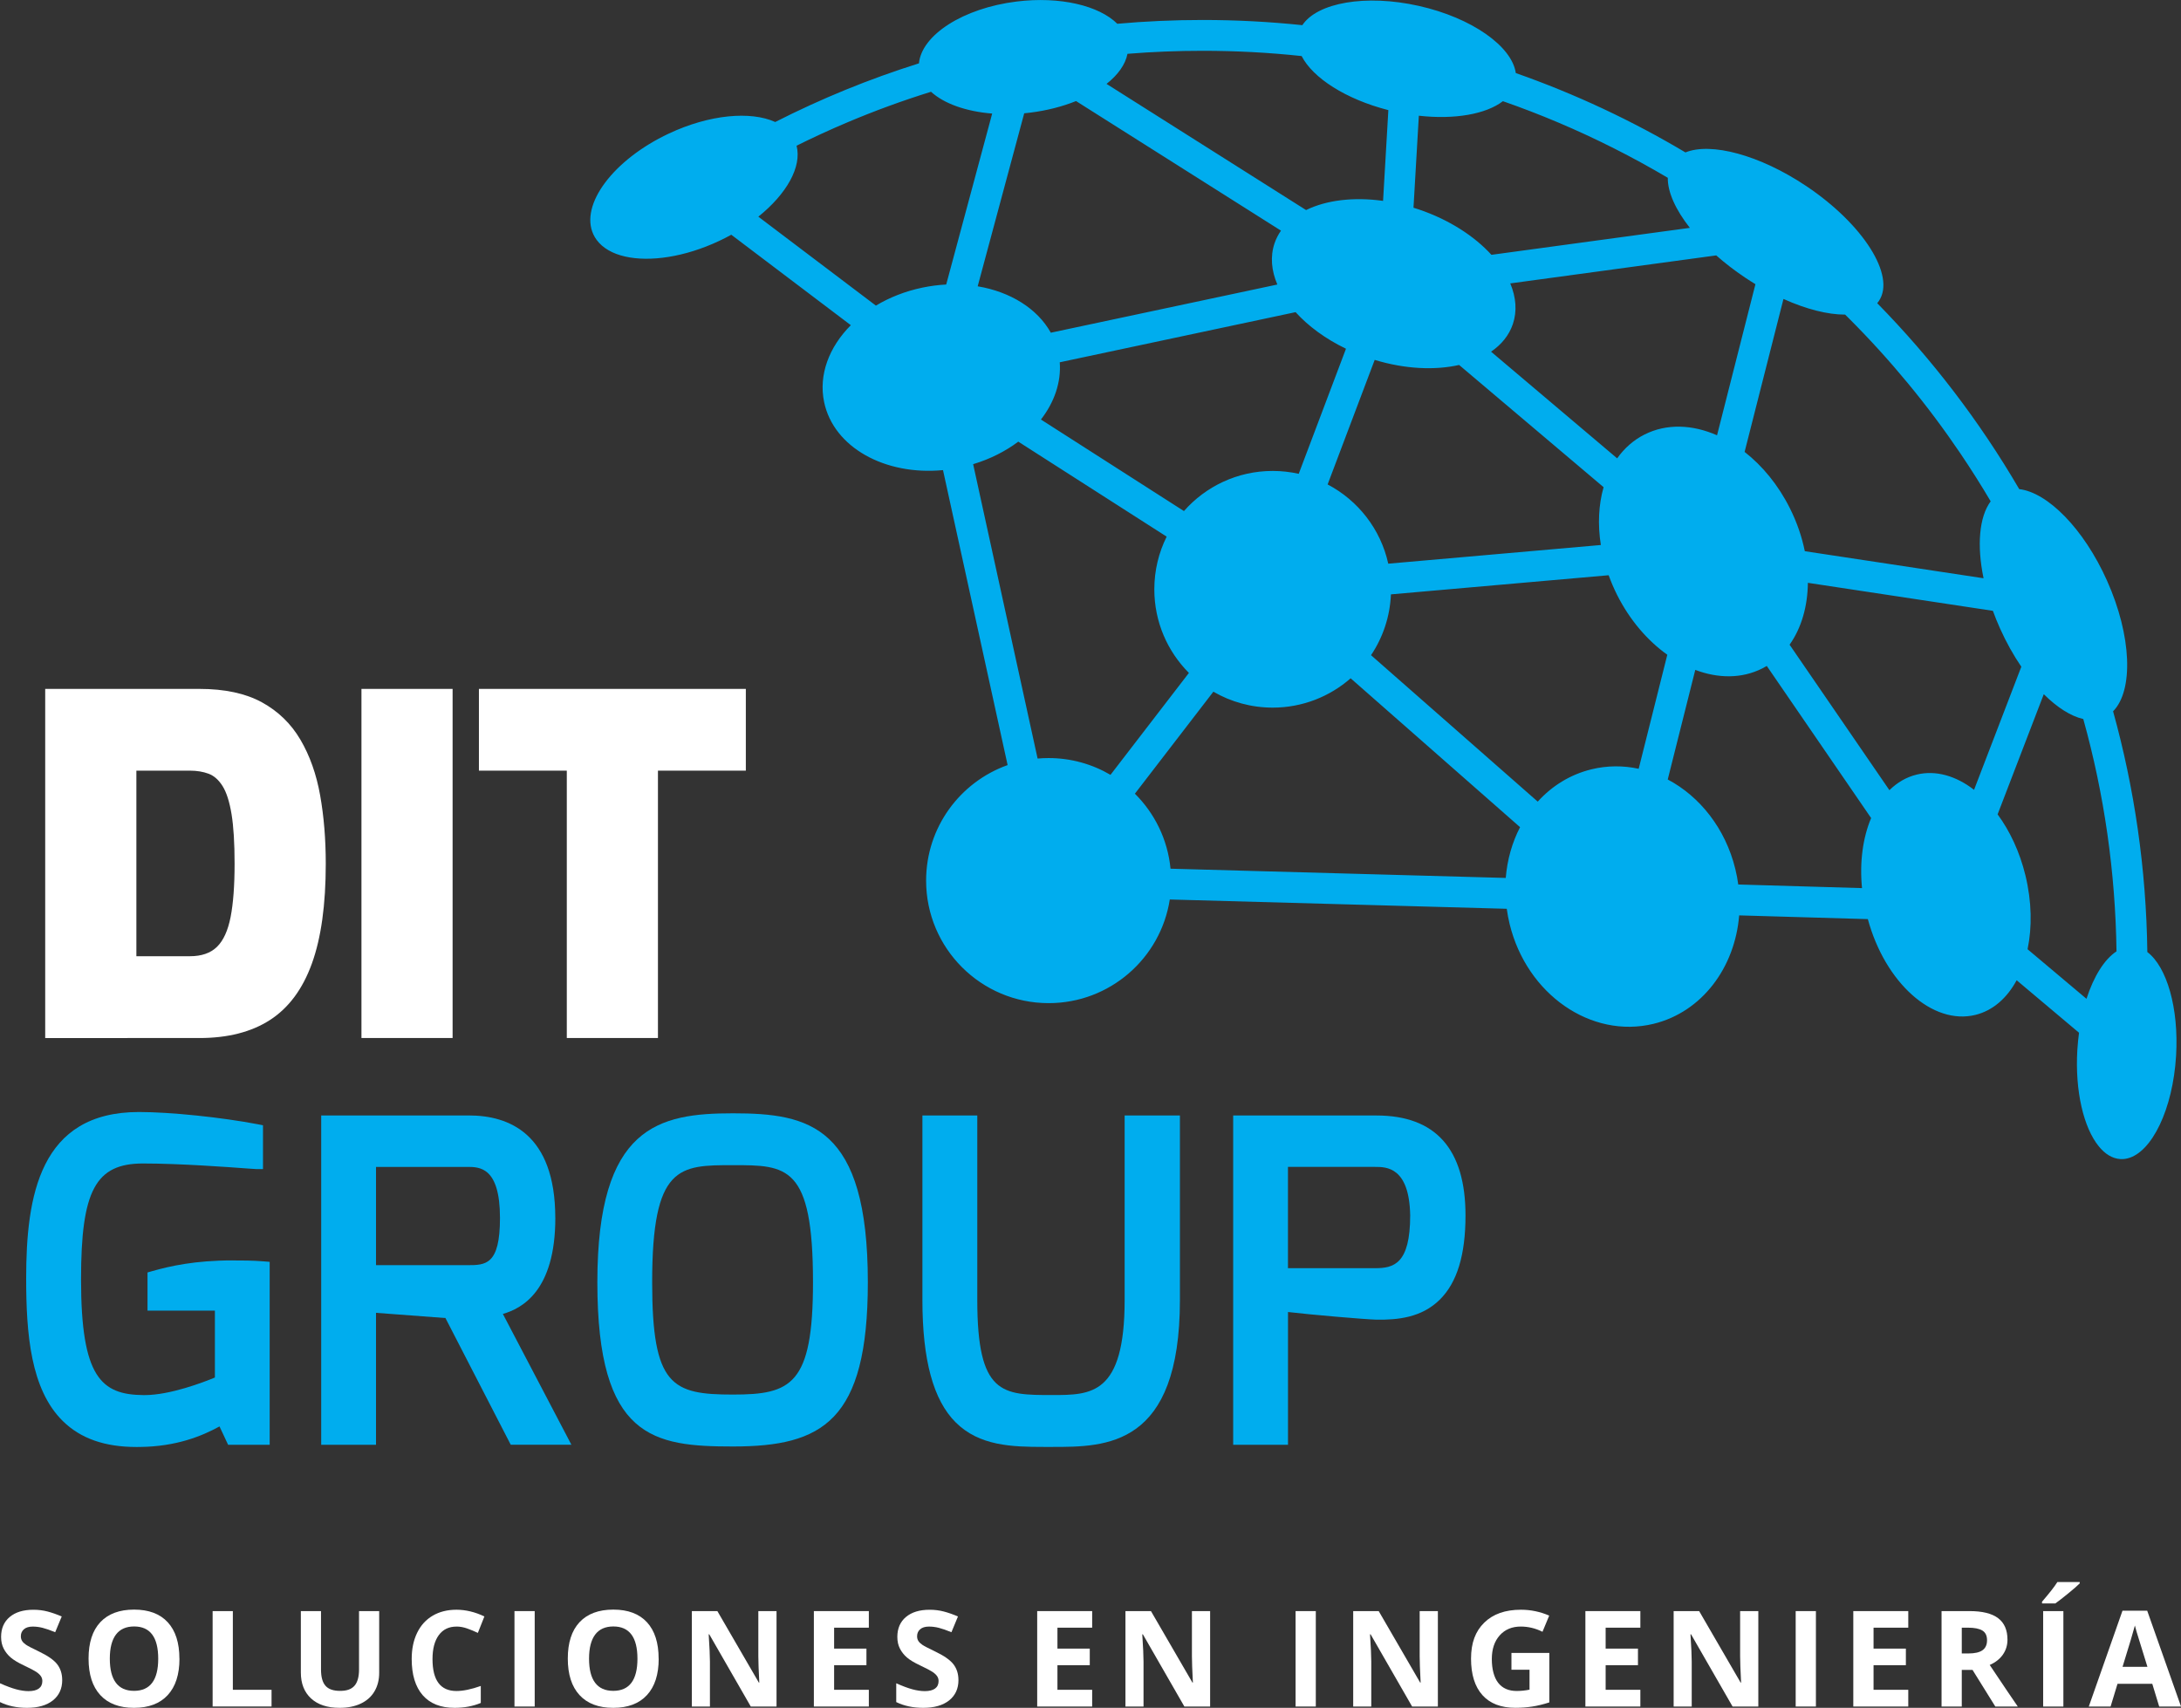 <?xml version="1.0" encoding="UTF-8"?>
<svg id="Capa_1" xmlns="http://www.w3.org/2000/svg" version="1.1" viewBox="0 0 701.09 549.04">
  <rect x="0" y="0" width="701.09" height="549.04" fill="#333333" stroke="none"/>
  <!-- Generator: Adobe Illustrator 29.8.1, SVG Export Plug-In . SVG Version: 2.1.1 Build 2)  -->
  <defs>
    <style>
      .st0 {
        fill: #00adee;
      }

      .st1 {
        fill: #ffffff;
      }
    </style>
  </defs>
  <g>
    <path class="st0" d="M690.27,306.09c-.35-26.78-4.16-52.73-11.01-77.41,0,0,0,0,0-.01,6.6-6.7,6.02-24.23-1.97-42.05-7.47-16.66-19.06-28.31-28.21-29.38,0,0,0,0,0-.01h0c-12.72-21.8-28.08-41.86-45.64-59.76.2-.23.38-.47.55-.73,5.43-8.12-5.03-24.65-23.37-36.93-15.03-10.06-30.68-14.13-38.83-10.81,0,0,0,0,0,0-17.15-10.22-35.4-18.79-54.52-25.51h-.01c-1.22-8.59-14.1-17.77-31.2-21.6-17.08-3.83-32.63-1.02-37.42,6.2,0,0,0,0,0,0-10.51-1.1-21.19-1.67-32-1.67-9.26,0-18.43.41-27.48,1.22h0c-5.86-5.83-18.4-8.88-32.37-7.15-17.2,2.13-30.52,10.76-31.39,19.87h0c-16.01,5.03-31.45,11.36-46.2,18.86-7.89-3.58-21.12-2.44-34.21,3.72-17.86,8.39-28.71,22.92-24.23,32.45.29.62.64,1.2,1.05,1.75,1.93,2.62,5.11,4.41,9.1,5.32,7.96,1.82,19.17.21,30.29-5.02,1.33-.63,2.62-1.28,3.87-1.98l38.43,29.08c-6.96,6.99-10.43,15.94-8.58,24.74,3.05,14.54,19.56,23.64,38.21,21.85l20.77,94.83c-15.26,5.43-26.2,20-26.2,37.13,0,21.76,17.64,39.4,39.4,39.4,19.69,0,36.01-14.45,38.93-33.32l108.32,2.99c.22,1.63.53,3.27.93,4.92,5.51,22.59,26.21,36.94,46.26,32.06,15.57-3.8,26.16-18.08,27.52-34.86l41.36,1.2c5.57,20.45,20.79,34.15,34.55,30.8,5.65-1.38,10.2-5.42,13.29-11.15l20.05,16.88c-.24,1.78-.42,3.62-.54,5.49-.8,13.31,2.04,25.05,6.87,31,2.01,2.49,4.37,3.96,6.96,4.12.79.05,1.57-.03,2.34-.23,7.8-1.96,14.54-15.82,15.57-32.99.92-15.34-3-28.6-9.21-33.31ZM634.56,253.91c-5.77-4.46-12.26-6.4-18.44-4.89-3.33.81-6.27,2.55-8.76,5.01l-32.09-46.77h0c3.78-5.32,5.8-12.27,5.88-19.89l59.47,9c.68,1.87,1.44,3.76,2.29,5.65,2.02,4.51,4.35,8.65,6.85,12.32h0s-15.19,39.57-15.19,39.57ZM364.83,255.14l25.21-32.77h0c5.61,3.25,12.12,5.12,19.07,5.12,9.6,0,18.37-3.57,25.06-9.43h0s54.46,47.86,54.46,47.86c-2.54,4.91-4.13,10.46-4.6,16.32l-107.76-2.97c-.91-9.4-5.12-17.83-11.46-24.12ZM380.57,164.29l-45.96-29.42c4.29-5.53,6.54-11.95,6.05-18.4l75.81-16.12h0c4.07,4.5,9.61,8.59,16.2,11.76l-15.19,40.21h0c-2.69-.59-5.49-.92-8.36-.92-11.37,0-21.57,4.99-28.54,12.9h0ZM329.24,36.42h0c.64-.06,1.29-.13,1.94-.21,5.38-.67,10.37-1.97,14.72-3.72l65.88,41.66c-.87,1.25-1.58,2.6-2.07,4.06-1.43,4.22-1.02,8.78.9,13.26h0s-72.82,15.49-72.82,15.49c-4.32-7.77-13.03-13.16-23.51-14.92l14.96-55.62ZM551.68,82.1c2.78,2.46,5.88,4.86,9.24,7.11,1.12.75,2.25,1.47,3.37,2.15l-12.34,48.58c-7.89-3.47-16.19-3.83-23.29-.26-3.57,1.79-6.52,4.43-8.82,7.67l-40.53-34.29c3.33-2.28,5.78-5.26,7-8.86,1.41-4.16,1.03-8.66-.83-13.09l66.19-9ZM446.26,181.21c-2.44-11.08-9.71-20.34-19.49-25.47h0s15.13-40.04,15.13-40.04c9.76,2.97,19.33,3.39,27.14,1.63l46.44,39.29c-1.6,5.6-1.93,11.98-.88,18.59l-68.33,6ZM526.75,247.15c-4.93-1.07-10.07-1.07-15.17.17-6.83,1.67-12.71,5.35-17.27,10.39l-53.59-47.08h0c3.78-5.63,6.09-12.33,6.4-19.55l69.99-6.15c.76,2.11,1.66,4.22,2.7,6.3,4.1,8.15,9.8,14.73,16.15,19.26l-9.2,36.66ZM639.9,161.18s0,0,0,0c-3.69,5-4.47,14.15-2.28,24.72l-57.46-8.7c-.93-4.61-2.53-9.3-4.83-13.88-3.74-7.45-8.83-13.59-14.52-18.04l12.49-49.17c7.34,3.31,14.27,5.05,19.82,5.03,0,0,0,0,0,0,.41.4.81.8,1.22,1.21,13.3,13.3,25.37,27.93,35.88,43.49,3.38,5,6.61,10.12,9.68,15.32ZM536.12,57.16s0,0,0,0c-.08,4.55,2.49,10.25,7.09,16.09l-63.78,8.67c-5.49-6.02-13.61-11.29-23.34-14.59-.57-.19-1.14-.38-1.72-.55l1.72-29.58c11.54,1.3,21.61-.51,27.02-4.67,0,0,0,0,0,0,6,2.09,11.94,4.38,17.82,6.87,12.07,5.11,23.84,11.05,35.17,17.75ZM418.41,18.01s0,0,0,0c3.59,7.04,14.23,13.91,27.88,17.39l-1.7,29.18c-9.49-1.33-18.27-.23-24.75,2.95l-64.14-40.56c3.67-2.91,6.07-6.24,6.73-9.67,0,0,0,0,0,0,8-.65,16.06-.97,24.17-.97,10.7,0,21.31.56,31.81,1.69ZM243.78,69.65c9.09-7.3,14.03-16.02,12.28-22.81,5.32-2.65,10.73-5.13,16.18-7.44,8.88-3.76,17.9-7.06,27.04-9.9,0,0,0,0,0,0,4.15,3.8,11.23,6.34,19.66,7.01h0s-14.78,54.96-14.78,54.96c-2.52.13-5.09.46-7.68,1-5.51,1.15-10.55,3.16-14.92,5.78l-37.8-28.6ZM312.83,149.22c5.48-1.65,10.39-4.15,14.5-7.24l47.7,30.54h0c-2.54,5.1-3.97,10.84-3.97,16.93,0,10.49,4.25,20,11.12,26.88h0s-25.21,32.77-25.21,32.77c-5.84-3.43-12.64-5.4-19.91-5.4-1.19,0-2.36.05-3.52.16l-20.72-94.64ZM558.77,284.36c-.22-1.65-.53-3.31-.94-4.97-3.18-13.06-11.45-23.37-21.73-28.8l8.85-35.23c7.36,2.78,14.95,2.85,21.52-.46.5-.25.99-.52,1.47-.81l33.54,48.9c-2.65,6.29-3.75,14.14-2.93,22.52l-39.78-1.16ZM651.77,305.16c1.48-7.08,1.36-15.31-.69-23.74-1.84-7.56-5-14.27-8.94-19.62l14.84-38.63h0c4.28,4.26,8.68,7.07,12.7,7.99h0c6.74,24.19,10.32,49.18,10.68,74.68-3.89,2.55-7.33,8.05-9.65,15.26l-18.94-15.94Z"/>
    <path class="st1" d="M14.53,333.7v-112.23h49.55c8.16,0,14.85,1.44,20.09,4.3,5.23,2.87,9.37,6.87,12.39,12.01,3.02,5.13,5.14,11.1,6.35,17.9,1.21,6.8,1.81,14.12,1.81,21.98,0,13.19-1.49,23.89-4.46,32.1-2.97,8.21-7.45,14.25-13.44,18.13-5.99,3.88-13.57,5.82-22.73,5.82H14.53ZM43.84,307.41h17.22c3.72,0,6.62-1,8.69-3.02,2.06-2.01,3.52-5.21,4.38-9.59.85-4.38,1.28-10.09,1.28-17.14,0-6.65-.33-11.96-.98-15.94-.66-3.98-1.61-6.97-2.87-8.99-1.26-2.01-2.77-3.35-4.53-4-1.76-.65-3.75-.98-5.97-.98h-17.22v59.67Z"/>
    <path class="st1" d="M116.19,333.7v-112.23h29.3v112.23h-29.3Z"/>
    <path class="st1" d="M182.2,333.7v-85.95h-28.25v-26.28h85.8v26.28h-28.25v85.95h-29.3Z"/>
    <g>
      <path class="st0" d="M74.71,405.2c-12.03,0-20.06,1.83-25.71,3.42l-1.58.45v12.27h21.66v21.51c-3.65,1.51-14.38,5.65-22.63,5.65-.1,0-.21,0-.31,0-13.61-.12-20.09-5.72-20.09-37.23,0-28.53,4.66-37.23,19.92-37.23,11.91,0,27.73,1.18,33.68,1.62,1.57.12,2.54.18,2.72.18h2.17v-14.09l-1.76-.34c-11.67-2.23-28.06-3.92-38.11-3.92-31.95,0-36.26,27.04-36.26,53.5,0,17.81,1.43,35.69,11.8,45.87,5.7,5.59,13.45,8.32,23.67,8.32.36,0,.73,0,1.1-.01,11.75-.12,20.02-3.54,25.58-6.6l2.77,5.91h13.36v-58.82l-1.99-.16c-3.54-.29-6.97-.29-9.99-.29Z"/>
      <path class="st0" d="M178.5,391.57c0-27.25-15.08-32.97-27.73-32.97h-47.52v105.87h17.62v-42.42l22.32,1.68,20.99,40.73h19.5l-22.03-42.05c6.06-1.75,16.86-7.32,16.86-30.86ZM160.72,391.57c0,15.16-4.65,15.16-10.54,15.16h-29.31v-31.59h29.31c3.94,0,10.54,0,10.54,16.42Z"/>
      <path class="st0" d="M235.64,357.91c-23.86,0-43.62,4.09-43.62,54.32s18.08,52.79,43.62,52.79c28.74,0,43.33-8.16,43.33-52.79,0-50.32-18.78-54.32-43.33-54.32ZM261.34,412.23c0,32.99-7.05,36.1-25.71,36.1-19.64,0-25.99-2.8-25.99-36.1,0-37.65,8.69-37.65,25.99-37.65s25.71,0,25.71,37.65Z"/>
      <path class="st0" d="M361.52,417.91c0,30.57-10.78,30.57-23.26,30.57-16.05,0-24.11,0-24.11-30.57v-59.31h-17.64v59.31c0,19.3,3.49,32.17,10.68,39.34,7.61,7.6,18.09,7.91,28.37,7.91.45,0,.9,0,1.35,0h1.35c17.32,0,41.03,0,41.03-47.25v-59.31h-17.77v59.31Z"/>
      <path class="st0" d="M442.49,358.6h-46.08v105.87h17.62v-42.68c7.13.85,24.8,2.37,28.43,2.46,6.76.09,14.45-.6,20.34-6.41,5.58-5.5,8.29-14.37,8.29-27.11,0-21.32-9.62-32.12-28.6-32.12ZM453.31,390.72c0,15.68-5.33,16.98-11.26,16.98h-28.03v-32.56h28.03c3.56,0,10.98,0,11.26,15.58Z"/>
    </g>
  </g>
  <g>
    <path class="st1" d="M20,540.1c0,2.77-1,4.95-2.99,6.55-2,1.59-4.77,2.39-8.32,2.39-3.27,0-6.17-.61-8.69-1.85v-6.04c2.07.92,3.82,1.57,5.25,1.95,1.44.38,2.75.57,3.93.57,1.43,0,2.52-.27,3.29-.82.76-.55,1.14-1.36,1.14-2.43,0-.6-.17-1.14-.5-1.6s-.83-.92-1.48-1.35c-.65-.43-1.98-1.13-3.98-2.08-1.87-.88-3.28-1.73-4.22-2.54-.94-.81-1.68-1.76-2.24-2.83-.56-1.08-.84-2.34-.84-3.78,0-2.71.92-4.85,2.76-6.4s4.38-2.33,7.63-2.33c1.6,0,3.11.19,4.56.57,1.45.38,2.96.91,4.54,1.59l-2.1,5.06c-1.64-.67-2.99-1.14-4.06-1.41-1.07-.27-2.12-.4-3.16-.4-1.23,0-2.18.29-2.83.86-.66.57-.99,1.32-.99,2.25,0,.57.13,1.07.4,1.5.26.43.69.84,1.27,1.24s1.95,1.12,4.12,2.15c2.87,1.37,4.83,2.74,5.9,4.12,1.06,1.38,1.6,3.07,1.6,5.07Z"/>
    <path class="st1" d="M57.69,533.24c0,5.08-1.26,8.98-3.78,11.71-2.52,2.73-6.13,4.09-10.83,4.09s-8.31-1.36-10.83-4.09c-2.52-2.73-3.78-6.64-3.78-11.75s1.26-9,3.78-11.7c2.53-2.69,6.15-4.04,10.86-4.04s8.32,1.36,10.81,4.07c2.5,2.71,3.75,6.62,3.75,11.71ZM35.3,533.24c0,3.43.65,6.01,1.95,7.74,1.3,1.73,3.24,2.6,5.83,2.6,5.19,0,7.78-3.45,7.78-10.34s-2.58-10.36-7.74-10.36c-2.59,0-4.54.87-5.85,2.61s-1.97,4.33-1.97,7.75Z"/>
    <path class="st1" d="M68.35,548.62v-30.68h6.5v25.3h12.44v5.37h-18.95Z"/>
    <path class="st1" d="M121.89,517.95v19.85c0,2.27-.51,4.25-1.52,5.96s-2.48,3.01-4.4,3.92c-1.92.91-4.18,1.36-6.8,1.36-3.95,0-7.01-1.01-9.19-3.03-2.18-2.02-3.27-4.79-3.27-8.3v-19.76h6.48v18.78c0,2.36.47,4.1,1.43,5.2.95,1.11,2.52,1.66,4.72,1.66s3.67-.56,4.63-1.67c.96-1.11,1.44-2.86,1.44-5.23v-18.74h6.48Z"/>
    <path class="st1" d="M146.73,522.92c-2.45,0-4.34.92-5.69,2.76-1.34,1.84-2.01,4.4-2.01,7.69,0,6.84,2.56,10.26,7.7,10.26,2.15,0,4.76-.54,7.82-1.62v5.46c-2.52,1.05-5.33,1.57-8.43,1.57-4.46,0-7.87-1.35-10.24-4.06-2.36-2.71-3.54-6.59-3.54-11.66,0-3.19.58-5.98,1.74-8.38,1.16-2.4,2.83-4.24,5-5.52,2.18-1.28,4.73-1.92,7.65-1.92s5.97.72,8.98,2.16l-2.1,5.29c-1.15-.55-2.3-1.02-3.46-1.43-1.16-.41-2.3-.61-3.42-.61Z"/>
    <path class="st1" d="M165.38,548.62v-30.68h6.5v30.68h-6.5Z"/>
    <path class="st1" d="M211.74,533.24c0,5.08-1.26,8.98-3.78,11.71-2.52,2.73-6.13,4.09-10.83,4.09s-8.31-1.36-10.83-4.09c-2.52-2.73-3.78-6.64-3.78-11.75s1.26-9,3.78-11.7c2.53-2.69,6.15-4.04,10.86-4.04s8.32,1.36,10.81,4.07c2.5,2.71,3.75,6.62,3.75,11.71ZM189.35,533.24c0,3.43.65,6.01,1.95,7.74,1.3,1.73,3.24,2.6,5.83,2.6,5.19,0,7.78-3.45,7.78-10.34s-2.58-10.36-7.74-10.36c-2.59,0-4.54.87-5.85,2.61s-1.97,4.33-1.97,7.75Z"/>
    <path class="st1" d="M249.61,548.62h-8.27l-13.34-23.21h-.19c.27,4.1.4,7.02.4,8.77v14.44h-5.81v-30.68h8.2l13.33,22.98h.15c-.21-3.99-.31-6.8-.31-8.46v-14.52h5.85v30.68Z"/>
    <path class="st1" d="M279.29,548.62h-17.67v-30.68h17.67v5.33h-11.16v6.73h10.39v5.33h-10.39v7.91h11.16v5.37Z"/>
    <path class="st1" d="M308.1,540.1c0,2.77-1,4.95-2.99,6.55-2,1.59-4.77,2.39-8.32,2.39-3.27,0-6.17-.61-8.69-1.85v-6.04c2.07.92,3.82,1.57,5.25,1.95,1.44.38,2.75.57,3.93.57,1.43,0,2.52-.27,3.29-.82.76-.55,1.14-1.36,1.14-2.43,0-.6-.17-1.14-.5-1.6s-.83-.92-1.48-1.35c-.65-.43-1.98-1.13-3.98-2.08-1.87-.88-3.28-1.73-4.22-2.54-.94-.81-1.68-1.76-2.24-2.83-.56-1.08-.84-2.34-.84-3.78,0-2.71.92-4.85,2.76-6.4s4.38-2.33,7.63-2.33c1.6,0,3.11.19,4.56.57,1.45.38,2.96.91,4.54,1.59l-2.1,5.06c-1.64-.67-2.99-1.14-4.06-1.41-1.07-.27-2.12-.4-3.16-.4-1.23,0-2.18.29-2.83.86-.66.57-.99,1.32-.99,2.25,0,.57.13,1.07.4,1.5.26.43.69.84,1.27,1.24s1.95,1.12,4.12,2.15c2.87,1.37,4.83,2.74,5.9,4.12,1.06,1.38,1.6,3.07,1.6,5.07Z"/>
    <path class="st1" d="M351.08,548.62h-17.67v-30.68h17.67v5.33h-11.16v6.73h10.39v5.33h-10.39v7.91h11.16v5.37Z"/>
    <path class="st1" d="M388.99,548.62h-8.27l-13.34-23.21h-.19c.27,4.1.4,7.02.4,8.77v14.44h-5.81v-30.68h8.2l13.33,22.98h.15c-.21-3.99-.31-6.8-.31-8.46v-14.52h5.85v30.68Z"/>
    <path class="st1" d="M416.47,548.62v-30.68h6.5v30.68h-6.5Z"/>
    <path class="st1" d="M462.2,548.62h-8.27l-13.34-23.21h-.19c.27,4.1.4,7.02.4,8.77v14.44h-5.81v-30.68h8.2l13.33,22.98h.15c-.21-3.99-.31-6.8-.31-8.46v-14.52h5.85v30.68Z"/>
    <path class="st1" d="M485.87,531.39h12.17v15.9c-1.97.64-3.83,1.09-5.57,1.35-1.74.26-3.52.39-5.34.39-4.63,0-8.16-1.36-10.6-4.08s-3.66-6.63-3.66-11.72,1.41-8.81,4.25-11.58c2.83-2.77,6.76-4.15,11.78-4.15,3.15,0,6.18.63,9.1,1.89l-2.16,5.2c-2.24-1.12-4.57-1.68-6.99-1.68-2.81,0-5.07.94-6.76,2.83-1.69,1.89-2.54,4.43-2.54,7.62s.68,5.87,2.04,7.63c1.37,1.76,3.35,2.63,5.95,2.63,1.36,0,2.74-.14,4.13-.42v-6.4h-5.81v-5.41Z"/>
    <path class="st1" d="M527.3,548.62h-17.67v-30.68h17.67v5.33h-11.16v6.73h10.39v5.33h-10.39v7.91h11.16v5.37Z"/>
    <path class="st1" d="M565.21,548.62h-8.27l-13.34-23.21h-.19c.27,4.1.4,7.02.4,8.77v14.44h-5.81v-30.68h8.2l13.33,22.98h.15c-.21-3.99-.31-6.8-.31-8.46v-14.52h5.85v30.68Z"/>
    <path class="st1" d="M577.23,548.62v-30.68h6.5v30.68h-6.5Z"/>
    <path class="st1" d="M613.42,548.62h-17.67v-30.68h17.67v5.33h-11.16v6.73h10.39v5.33h-10.39v7.91h11.16v5.37Z"/>
    <path class="st1" d="M630.62,536.85v11.77h-6.5v-30.68h8.94c4.17,0,7.25.76,9.25,2.28,2,1.52,3,3.82,3,6.91,0,1.8-.5,3.41-1.49,4.82-.99,1.41-2.4,2.51-4.22,3.31,4.62,6.9,7.62,11.35,9.02,13.36h-7.22l-7.32-11.77h-3.46ZM630.62,531.56h2.1c2.06,0,3.57-.34,4.55-1.03.98-.69,1.47-1.76,1.47-3.23s-.5-2.49-1.5-3.11c-1-.61-2.55-.92-4.65-.92h-1.97v8.29Z"/>
    <path class="st1" d="M656.42,515.49v-.57c2.41-2.8,4.05-4.9,4.93-6.32h7.18v.44c-.73.73-1.97,1.81-3.72,3.24-1.75,1.43-3.13,2.5-4.12,3.2h-4.26ZM656.78,548.62v-30.68h6.5v30.68h-6.5Z"/>
    <path class="st1" d="M694.08,548.62l-2.22-7.3h-11.18l-2.22,7.3h-7.01l10.83-30.8h7.95l10.87,30.8h-7.01ZM690.3,535.86c-2.06-6.62-3.21-10.36-3.47-11.22-.26-.87-.44-1.55-.56-2.06-.46,1.79-1.78,6.22-3.97,13.28h7.99Z"/>
  </g>
</svg>